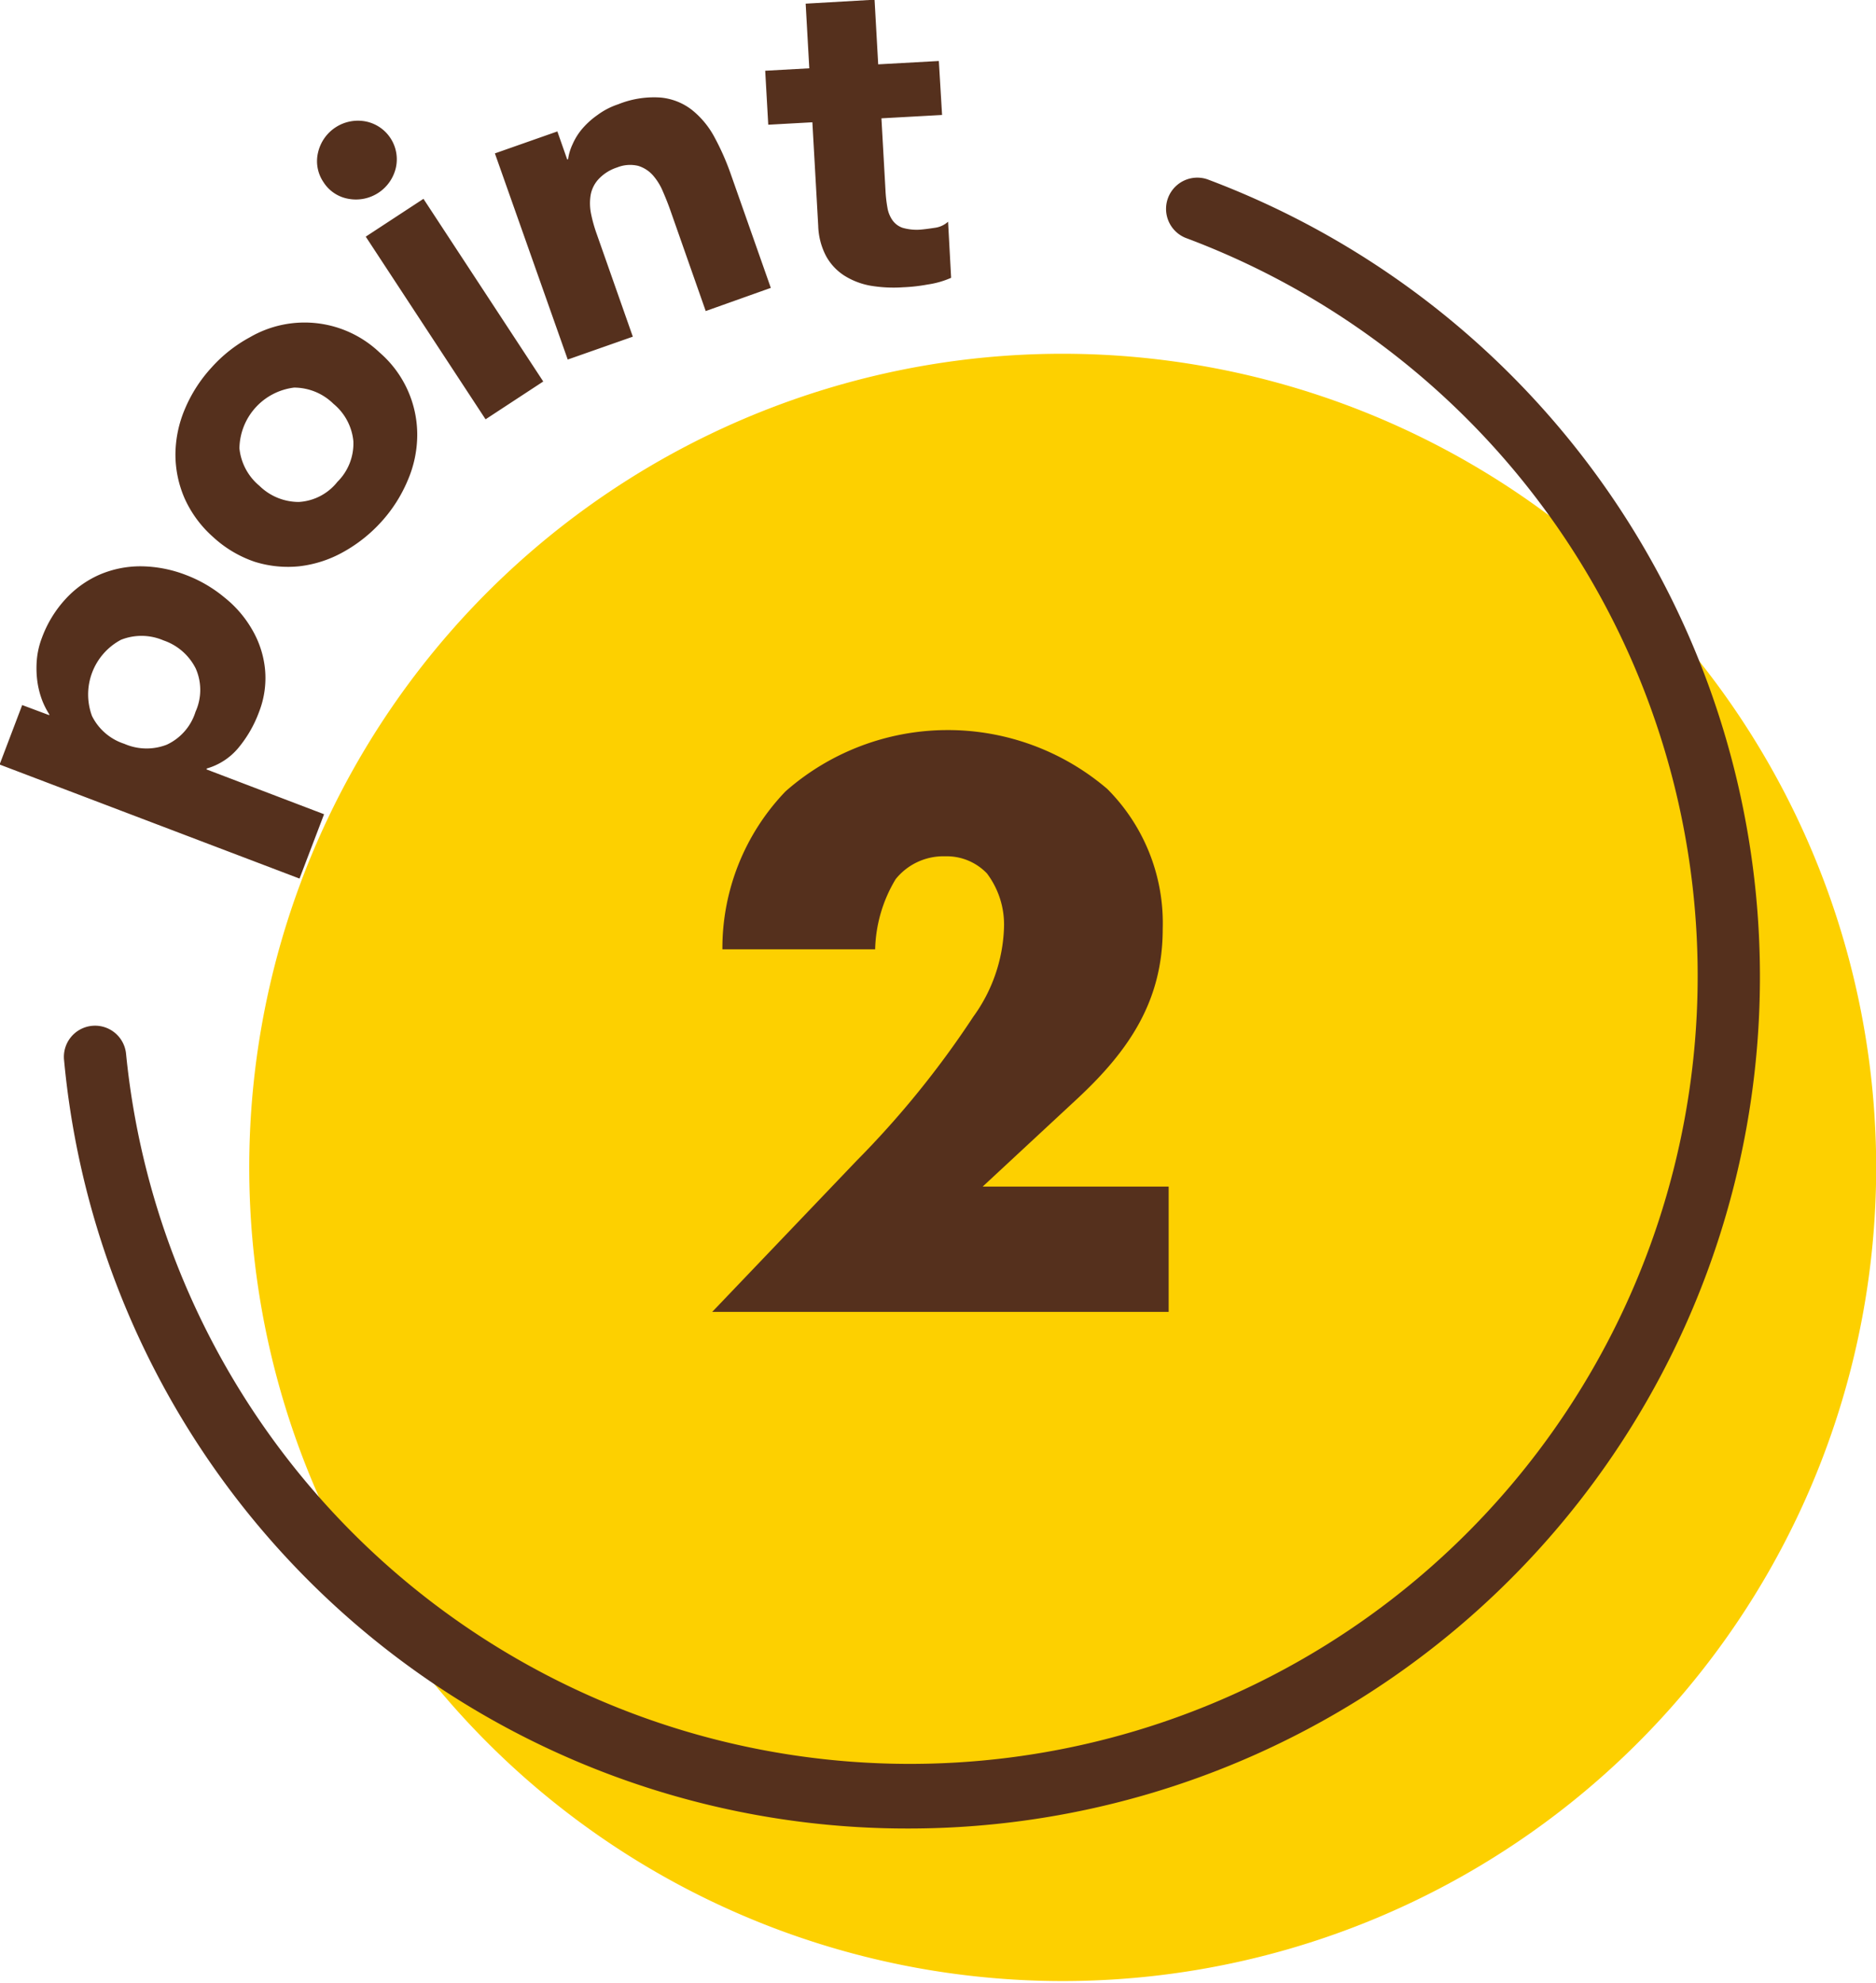 <svg id="point_num2.svg" xmlns="http://www.w3.org/2000/svg" width="61.531" height="65.03" viewBox="0 0 61.531 65.03"><defs><style>.cls-2{fill-rule:evenodd;fill:#55301d}</style></defs><path id="長方形_3" data-name="長方形 3" d="M524.756 2493.29a26.681 26.681 0 11-26.681-26.72 26.7 26.7 0 0126.681 26.72z" transform="translate(-463.219 -2454.97)" fill-rule="evenodd" fill="#fdd000"/><path id="_2" data-name="2" class="cls-2" d="M501.55 2493.88h-6.1l3.134-2.91c1.679-1.57 2.771-3.19 2.771-5.54a6.222 6.222 0 00-1.819-4.59 8.051 8.051 0 00-10.552.08 7.424 7.424 0 00-2.071 5.18h5.01a4.664 4.664 0 01.672-2.3 2.006 2.006 0 011.623-.75 1.826 1.826 0 011.371.56 2.789 2.789 0 01.56 1.79 5.258 5.258 0 01-1.007 2.91 30.625 30.625 0 01-3.835 4.73l-4.729 4.95h14.972v-4.11z" transform="translate(-463.219 -2454.97)"/><path id="シェイプ_3" data-name="シェイプ 3" class="cls-2" d="M493.067 2514.93a27.773 27.773 0 01-27.746-25.19 1.022 1.022 0 112.034-.2 25.837 25.837 0 1034.749-26.77 1.025 1.025 0 01.716-1.92 27.929 27.929 0 01-9.753 54.08zm-29.861-34.89l.741-1.95.882.33.01-.02a2.571 2.571 0 01-.239-.47 2.868 2.868 0 01-.155-.61 3.262 3.262 0 01-.019-.7 2.646 2.646 0 01.166-.73 3.821 3.821 0 01.78-1.28 3.335 3.335 0 011.122-.8 3.4 3.4 0 011.355-.27 4.2 4.2 0 011.482.29 4.431 4.431 0 011.26.74 3.7 3.7 0 01.9 1.05 3.2 3.2 0 01.419 1.28 3.058 3.058 0 01-.2 1.43 4 4 0 01-.669 1.16 2.1 2.1 0 01-1.039.68l-.01.03 3.856 1.47-.805 2.11zm4.088-.68a1.825 1.825 0 001.394.03 1.766 1.766 0 00.944-1.08 1.735 1.735 0 00.006-1.42 1.846 1.846 0 00-1.057-.92 1.822 1.822 0 00-1.394-.02 2.031 2.031 0 00-.95 2.5 1.8 1.8 0 001.057.91zm2.915-6.78a3.72 3.72 0 01-.936-1.27 3.608 3.608 0 01-.3-1.44 3.866 3.866 0 01.307-1.48 4.705 4.705 0 01.87-1.36 4.657 4.657 0 011.264-1 3.571 3.571 0 014.256.5 3.563 3.563 0 011.234 2.71 3.78 3.78 0 01-.307 1.47 4.751 4.751 0 01-.87 1.37 4.858 4.858 0 01-1.264 1 3.848 3.848 0 01-1.433.46 3.643 3.643 0 01-1.462-.15 3.826 3.826 0 01-1.359-.81zm1.518-1.68a1.844 1.844 0 001.292.53 1.74 1.74 0 001.267-.66 1.767 1.767 0 00.523-1.33 1.811 1.811 0 00-.655-1.23 1.843 1.843 0 00-1.291-.53 2.041 2.041 0 00-1.791 1.99 1.836 1.836 0 00.655 1.23zm2.1-9.96a1.22 1.22 0 01-.176-.97 1.343 1.343 0 011.552-1.02 1.266 1.266 0 011 1.52 1.344 1.344 0 01-1.552 1.02 1.215 1.215 0 01-.824-.55zm1.388 1.79l1.893-1.24 3.929 5.99-1.892 1.24zm4.236-2.73l2.049-.72.323.92.029-.01a1.694 1.694 0 01.147-.49 2.057 2.057 0 01.319-.51 2.686 2.686 0 01.5-.45 2.4 2.4 0 01.677-.35 3.125 3.125 0 011.4-.22 1.964 1.964 0 011.013.4 2.881 2.881 0 01.735.88 8.312 8.312 0 01.545 1.23l1.313 3.73-2.135.76-1.166-3.32a9.009 9.009 0 00-.234-.59 1.929 1.929 0 00-.331-.54 1.062 1.062 0 00-.48-.31 1.135 1.135 0 00-.692.05 1.434 1.434 0 00-.617.39 1.036 1.036 0 00-.255.52 1.712 1.712 0 00.016.62 4.762 4.762 0 00.183.65l1.185 3.37-2.135.75zm14.667-1.26l-1.989.11.134 2.38a4.392 4.392 0 00.061.54 1.02 1.02 0 00.159.41.676.676 0 00.34.26 1.659 1.659 0 00.585.06c.12-.01.278-.03.473-.06a.8.8 0 00.434-.2l.1 1.84a2.928 2.928 0 01-.773.22 5.544 5.544 0 01-.8.09 4.574 4.574 0 01-1.062-.05 2.4 2.4 0 01-.865-.33 1.775 1.775 0 01-.6-.64 2.27 2.27 0 01-.259-.99l-.192-3.4-1.447.08-.1-1.77 1.446-.08-.119-2.12 2.26-.13.119 2.12 1.989-.11z" transform="translate(-463.219 -2454.97)"/></svg>